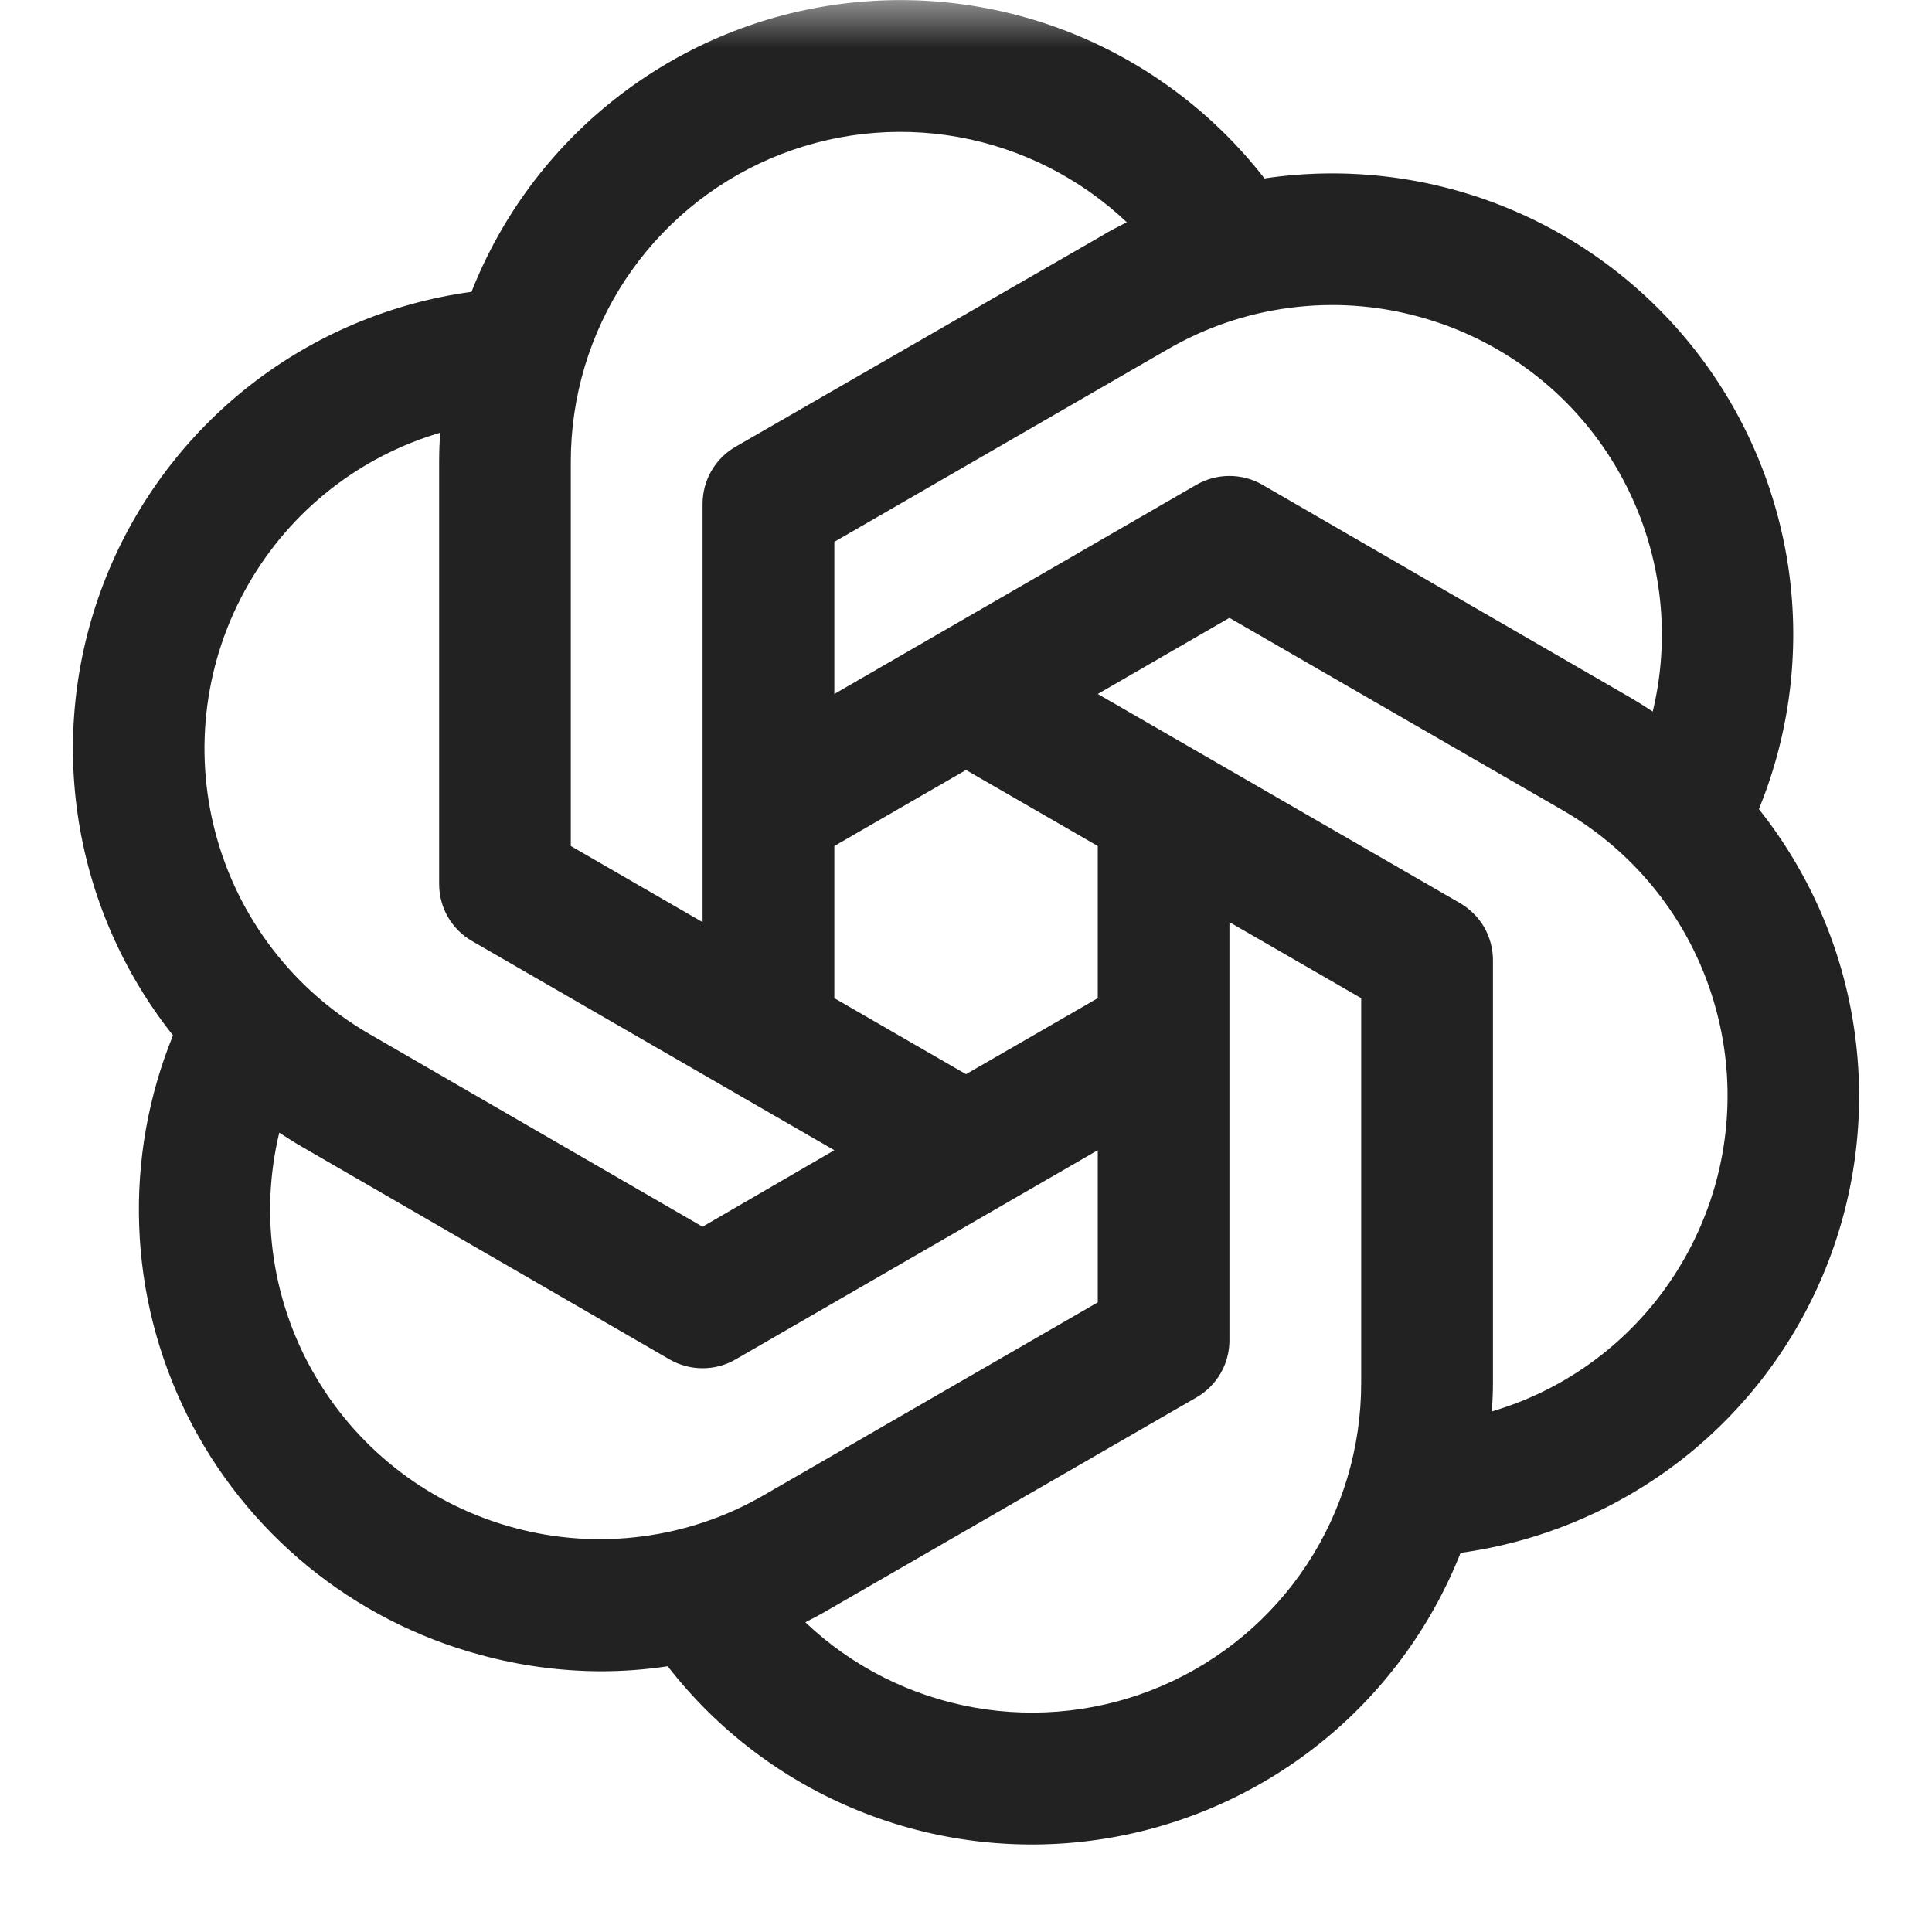 <svg width="20" height="20" viewBox="0 0 20 20" fill="none" xmlns="http://www.w3.org/2000/svg">
    <g clip-path="url(#clip0_5142_3216)">
        <mask id="mask0_5142_3216" style="mask-type:luminance" maskUnits="userSpaceOnUse" x="0" y="0"
              width="20" height="20">
            <path d="M20 0H0V20H20V0Z" fill="white"></path>
        </mask>
        <g mask="url(#mask0_5142_3216)">
            <path d="M18.209 8.373C18.528 7.593 18.634 6.742 18.518 5.908C18.401 5.074 18.066 4.285 17.546 3.622C17.026 2.959 16.34 2.446 15.557 2.134C14.774 1.822 13.923 1.723 13.09 1.847C12.573 1.182 11.89 0.665 11.109 0.349C10.328 0.033 9.478 -0.07 8.644 0.049C7.81 0.168 7.023 0.506 6.362 1.028C5.701 1.55 5.19 2.237 4.881 3.021C4.046 3.135 3.256 3.468 2.592 3.986C1.928 4.505 1.412 5.19 1.099 5.971C0.785 6.753 0.683 7.604 0.805 8.438C0.927 9.272 1.267 10.059 1.791 10.718C1.535 11.345 1.416 12.019 1.441 12.696C1.465 13.372 1.634 14.036 1.934 14.642C2.235 15.249 2.662 15.784 3.185 16.213C3.709 16.642 4.318 16.955 4.972 17.131C5.377 17.242 5.795 17.299 6.215 17.301C6.448 17.301 6.681 17.284 6.912 17.249C7.428 17.914 8.111 18.431 8.892 18.746C9.673 19.062 10.523 19.165 11.357 19.046C12.19 18.927 12.977 18.589 13.639 18.067C14.299 17.546 14.81 16.858 15.12 16.075C15.954 15.96 16.744 15.627 17.409 15.109C18.073 14.591 18.588 13.906 18.902 13.124C19.216 12.342 19.317 11.491 19.195 10.657C19.074 9.823 18.733 9.037 18.209 8.377V8.373ZM14.675 3.275C15.534 3.505 16.27 4.061 16.724 4.826C17.179 5.59 17.317 6.502 17.109 7.366C17.028 7.313 16.946 7.261 16.861 7.212L13.068 5.018C12.965 4.958 12.847 4.927 12.727 4.927C12.608 4.927 12.49 4.958 12.386 5.018L8.637 7.184V5.609L12.088 3.616C12.476 3.391 12.903 3.245 13.348 3.187C13.791 3.128 14.243 3.158 14.675 3.275ZM11.364 10.333L10 11.12L8.637 10.333V8.758L10 7.971L11.364 8.758V10.333ZM5.909 4.773C5.91 4.106 6.105 3.455 6.472 2.898C6.839 2.342 7.361 1.905 7.973 1.642C8.586 1.379 9.262 1.301 9.918 1.418C10.574 1.536 11.181 1.843 11.665 2.301C11.579 2.345 11.494 2.386 11.409 2.439L7.614 4.625C7.51 4.685 7.424 4.771 7.364 4.875C7.305 4.978 7.273 5.096 7.273 5.215V9.546L5.909 8.758V4.773ZM2.573 6.045C3.008 5.288 3.718 4.727 4.556 4.48C4.55 4.578 4.546 4.675 4.546 4.773V9.152C4.546 9.271 4.577 9.389 4.637 9.493C4.697 9.596 4.783 9.683 4.887 9.742L8.637 11.907L7.273 12.699L3.821 10.702C3.038 10.25 2.467 9.505 2.233 8.632C1.999 7.759 2.121 6.828 2.573 6.045ZM5.325 15.816C4.466 15.586 3.731 15.03 3.276 14.265C2.821 13.501 2.683 12.589 2.891 11.725C2.972 11.778 3.054 11.831 3.139 11.879L6.932 14.073C7.036 14.133 7.153 14.164 7.273 14.164C7.393 14.164 7.51 14.133 7.614 14.073L11.364 11.907V13.482L7.912 15.475C7.525 15.7 7.097 15.846 6.653 15.904C6.209 15.963 5.758 15.933 5.325 15.816ZM14.091 14.318C14.091 14.985 13.896 15.637 13.53 16.194C13.164 16.751 12.642 17.188 12.029 17.452C11.417 17.715 10.741 17.793 10.084 17.676C9.428 17.559 8.82 17.253 8.337 16.794C8.422 16.751 8.507 16.705 8.592 16.655L12.386 14.466C12.49 14.406 12.576 14.32 12.636 14.216C12.696 14.113 12.727 13.995 12.727 13.876V9.546L14.091 10.333V14.318ZM17.427 13.046C16.992 13.803 16.282 14.364 15.444 14.611C15.45 14.514 15.455 14.416 15.455 14.318V9.939C15.455 9.82 15.423 9.702 15.364 9.598C15.303 9.495 15.217 9.409 15.114 9.349L11.364 7.184L12.727 6.396L16.179 8.389C16.962 8.841 17.534 9.586 17.767 10.459C18.002 11.332 17.879 12.263 17.427 13.046Z"
                  fill="#222"></path>
        </g>
    </g>
    <defs>
        <clipPath id="clip0_5142_3216">
            <rect width="20" height="20" fill="white"></rect>
        </clipPath>
    </defs>
</svg>
